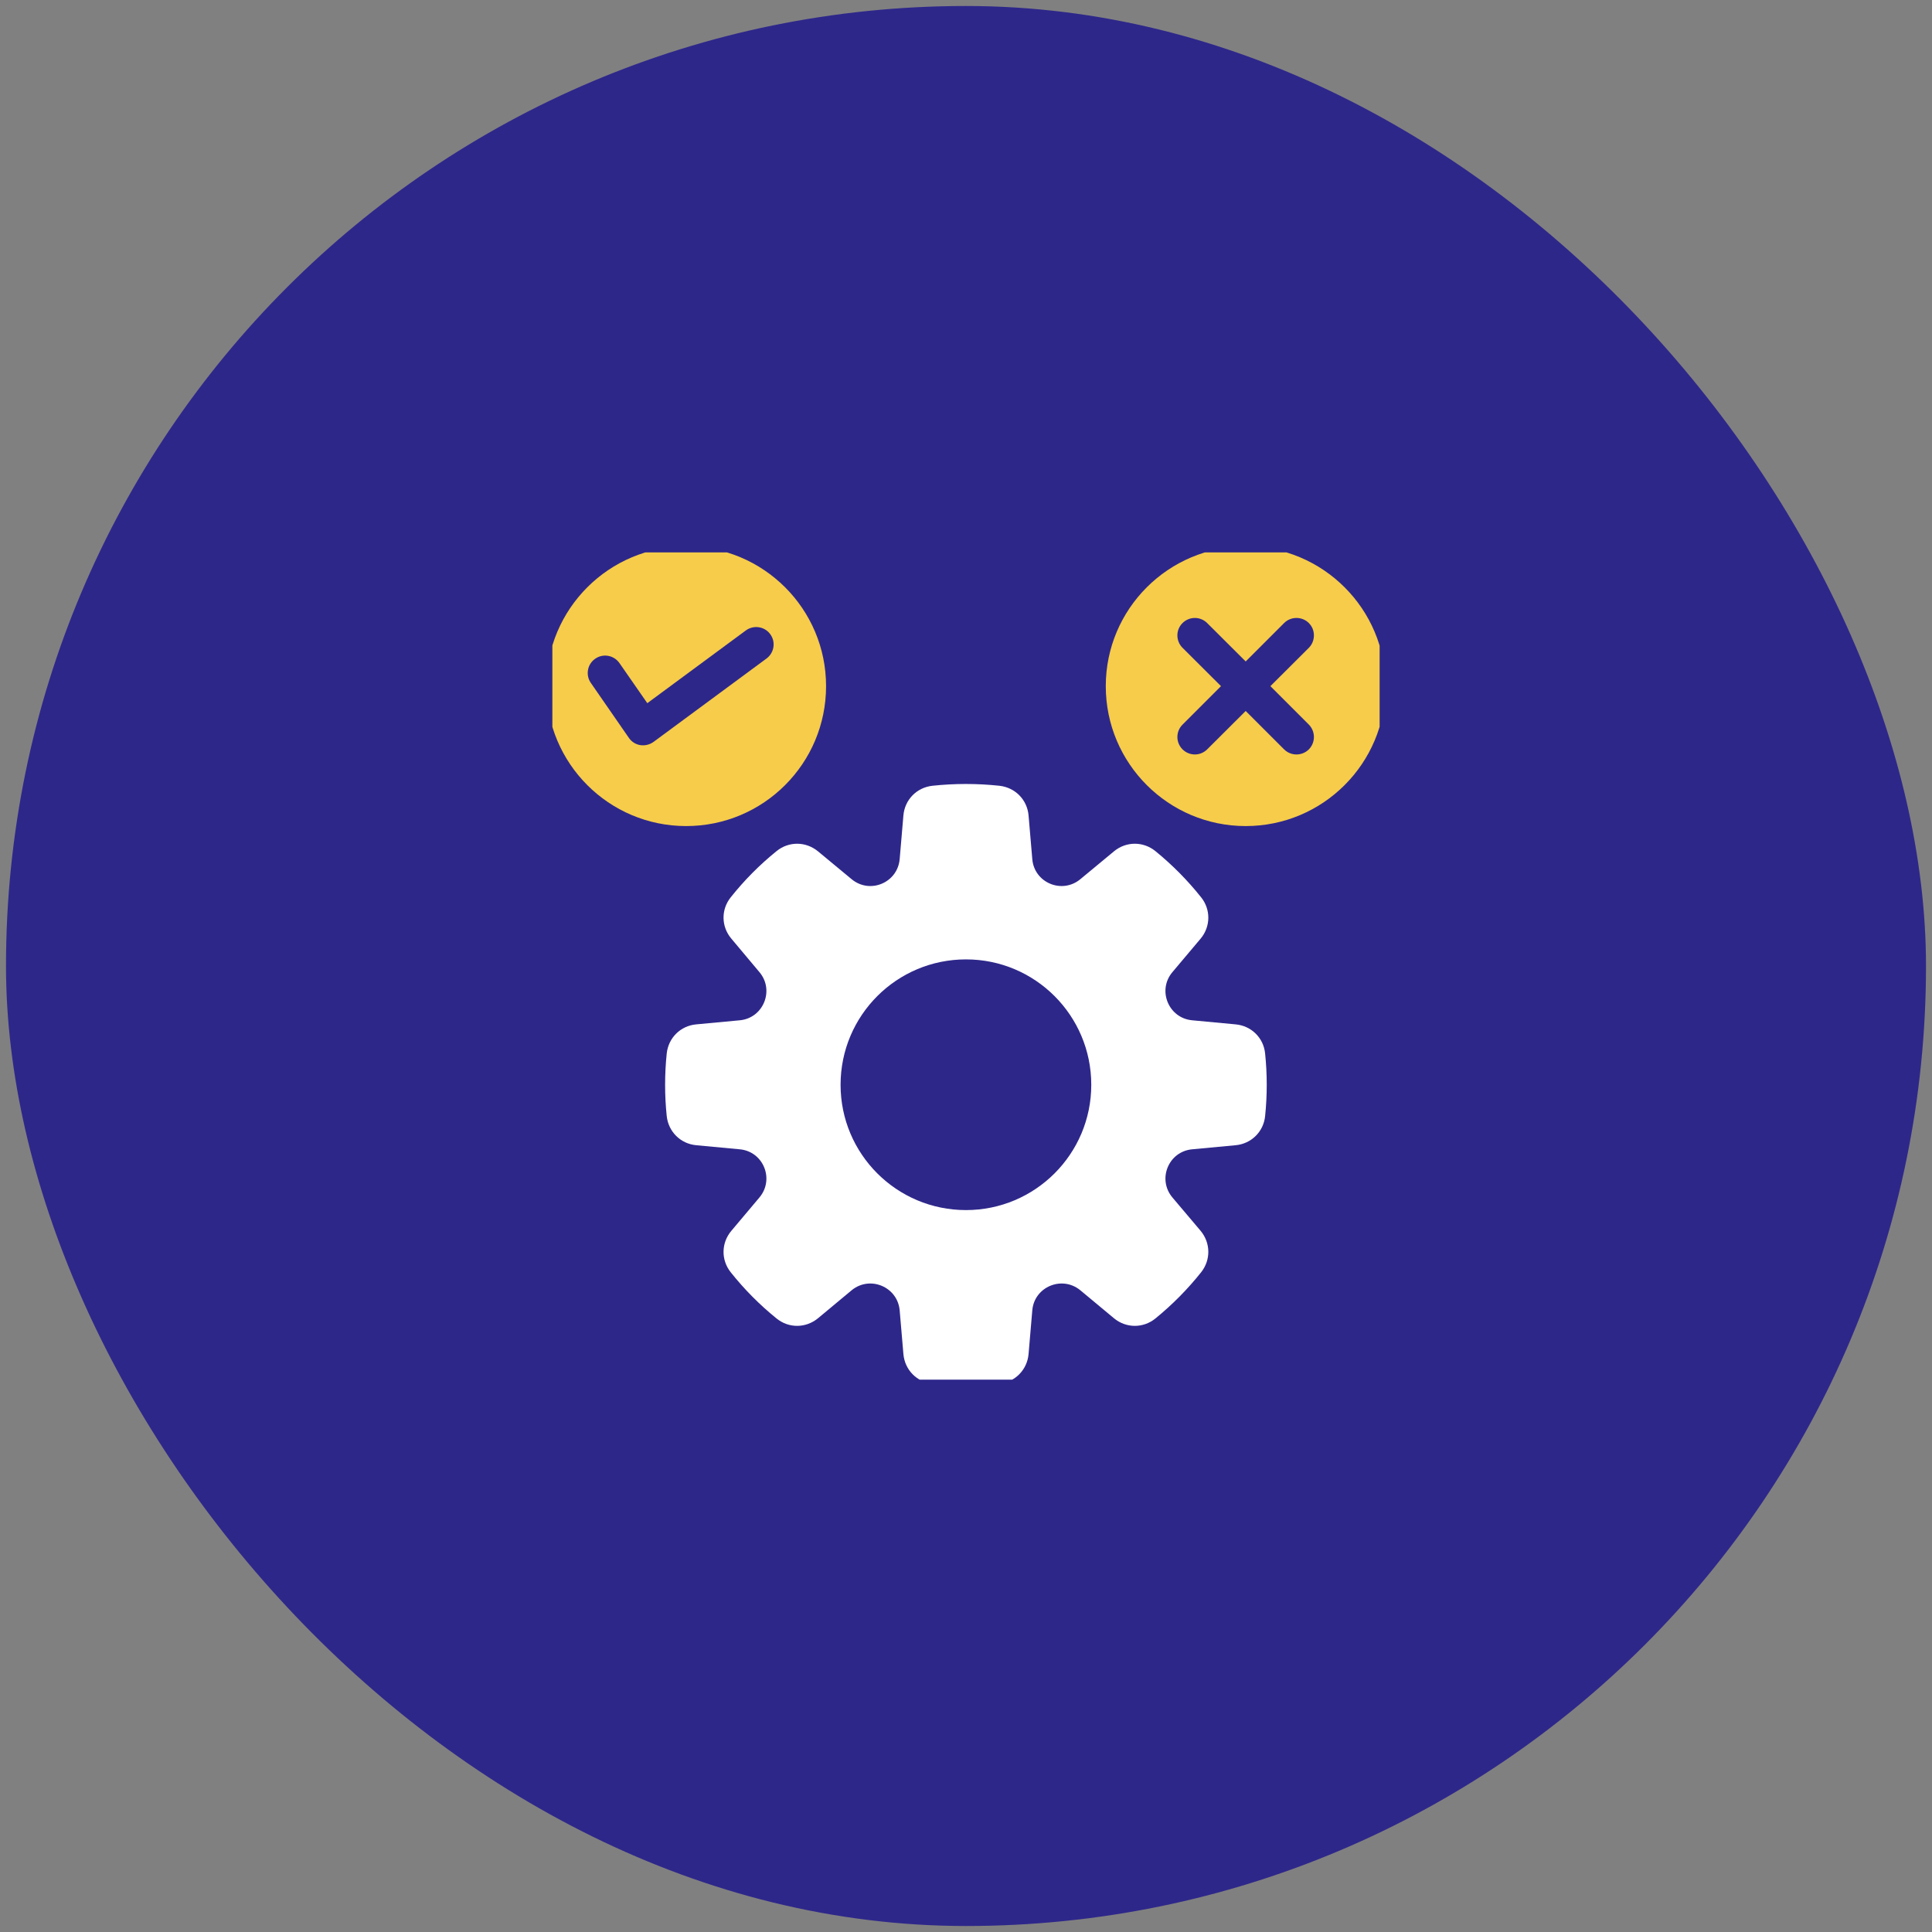 <svg xmlns="http://www.w3.org/2000/svg" xmlns:xlink="http://www.w3.org/1999/xlink" width="161.143" height="161.143" viewBox="0 0 161.143 161.143" fill="none"><rect x="0" y="0" width="161.143" height="161.143" fill="#808080" stroke="none"/><desc> Created with Pixso. </desc><defs><clipPath id="clip32_988"><rect id="Layer_1" rx="0" width="69" height="69" transform="translate(46.071 46.072)" fill="white" fill-opacity="0"></rect></clipPath></defs><rect id="Icon" rx="80.072" width="160.143" height="160.143" transform="translate(0.5 0.5)" fill="#2E278A" fill-opacity="1"></rect><rect id="Layer_1" rx="0" width="69" height="69" transform="translate(46.071 46.072)" fill="#FFFFFF" fill-opacity="0"></rect><g clip-path="url(#clip32_988)"><path id="Vector" d="M103.9 45.57C97.46 45.57 92.23 50.79 92.23 57.23C92.23 63.68 97.46 68.9 103.9 68.9C110.34 68.9 115.57 63.68 115.57 57.23C115.57 50.79 110.34 45.57 103.9 45.57ZM109.17 60.44C109.73 61.01 109.73 61.93 109.17 62.5C108.6 63.07 107.67 63.07 107.1 62.5L103.9 59.3L100.69 62.5C100.12 63.07 99.2 63.07 98.63 62.5C98.06 61.93 98.06 61.01 98.63 60.44L101.84 57.23L98.63 54.03C98.06 53.46 98.06 52.53 98.63 51.97C99.2 51.4 100.12 51.4 100.69 51.97L103.9 55.17L107.1 51.97C107.67 51.4 108.6 51.4 109.17 51.97C109.73 52.53 109.73 53.46 109.17 54.03L105.96 57.23L109.17 60.44Z" fill="#F6CC4A" fill-opacity="1" fill-rule="nonzero"></path><path id="Vector" d="M57.23 45.57C50.79 45.57 45.57 50.79 45.57 57.23C45.57 63.68 50.79 68.9 57.23 68.9C63.68 68.9 68.9 63.68 68.9 57.23C68.9 50.79 63.68 45.57 57.23 45.57ZM63.94 54.92L54.51 61.88C53.84 62.36 52.92 62.23 52.45 61.54L49.28 56.96L49.28 56.96C48.82 56.3 48.99 55.39 49.65 54.94C50.31 54.48 51.21 54.65 51.67 55.31L53.99 58.65L62.2 52.59C62.85 52.11 63.76 52.24 64.24 52.89C64.72 53.53 64.58 54.44 63.94 54.92Z" fill="#F6CC4A" fill-opacity="1" fill-rule="nonzero"></path><path id="Vector" d="M105.52 87.87C105.39 86.56 104.37 85.56 103.06 85.44L99.44 85.1C97.46 84.92 96.51 82.59 97.79 81.08L100.14 78.29C100.98 77.29 101 75.86 100.18 74.84C99.05 73.42 97.77 72.13 96.37 70.99C95.35 70.16 93.92 70.17 92.91 71.01L90.11 73.33C88.58 74.6 86.26 73.63 86.1 71.65L85.79 68.02C85.68 66.71 84.68 65.69 83.37 65.54C81.51 65.34 79.62 65.34 77.76 65.54C76.45 65.69 75.46 66.71 75.35 68.02L75.04 71.65C74.87 73.63 72.56 74.6 71.03 73.33L68.23 71.01C67.21 70.17 65.79 70.16 64.77 70.99C63.36 72.13 62.08 73.42 60.95 74.84C60.13 75.86 60.15 77.29 61 78.29L63.34 81.08C64.62 82.59 63.67 84.92 61.7 85.1L58.07 85.44C56.76 85.56 55.75 86.56 55.61 87.87C55.43 89.6 55.43 91.36 55.61 93.09C55.75 94.39 56.76 95.4 58.07 95.52L61.7 95.86C63.67 96.04 64.62 98.36 63.34 99.88L61 102.66C60.15 103.67 60.13 105.09 60.95 106.12C62.08 107.54 63.36 108.83 64.77 109.97C65.79 110.8 67.21 110.79 68.23 109.95L71.03 107.62C72.56 106.36 74.87 107.33 75.04 109.3L75.35 112.93C75.46 114.24 76.45 115.27 77.76 115.41C79.62 115.62 81.51 115.62 83.37 115.41C84.68 115.27 85.68 114.24 85.79 112.93L86.1 109.3C86.26 107.33 88.58 106.36 90.11 107.62L92.91 109.95C93.92 110.79 95.35 110.8 96.37 109.97C97.77 108.83 99.05 107.54 100.18 106.12C101 105.09 100.98 103.67 100.14 102.66L97.79 99.88C96.51 98.36 97.46 96.04 99.44 95.86L103.06 95.52C104.37 95.4 105.39 94.39 105.52 93.09C105.7 91.36 105.7 89.6 105.52 87.87ZM80.57 100.93C74.79 100.93 70.11 96.25 70.11 90.48C70.11 84.7 74.79 80.02 80.57 80.02C86.34 80.02 91.02 84.7 91.02 90.48C91.02 96.25 86.34 100.93 80.57 100.93Z" fill="#FFFFFF" fill-opacity="1" fill-rule="nonzero"></path></g></svg>
